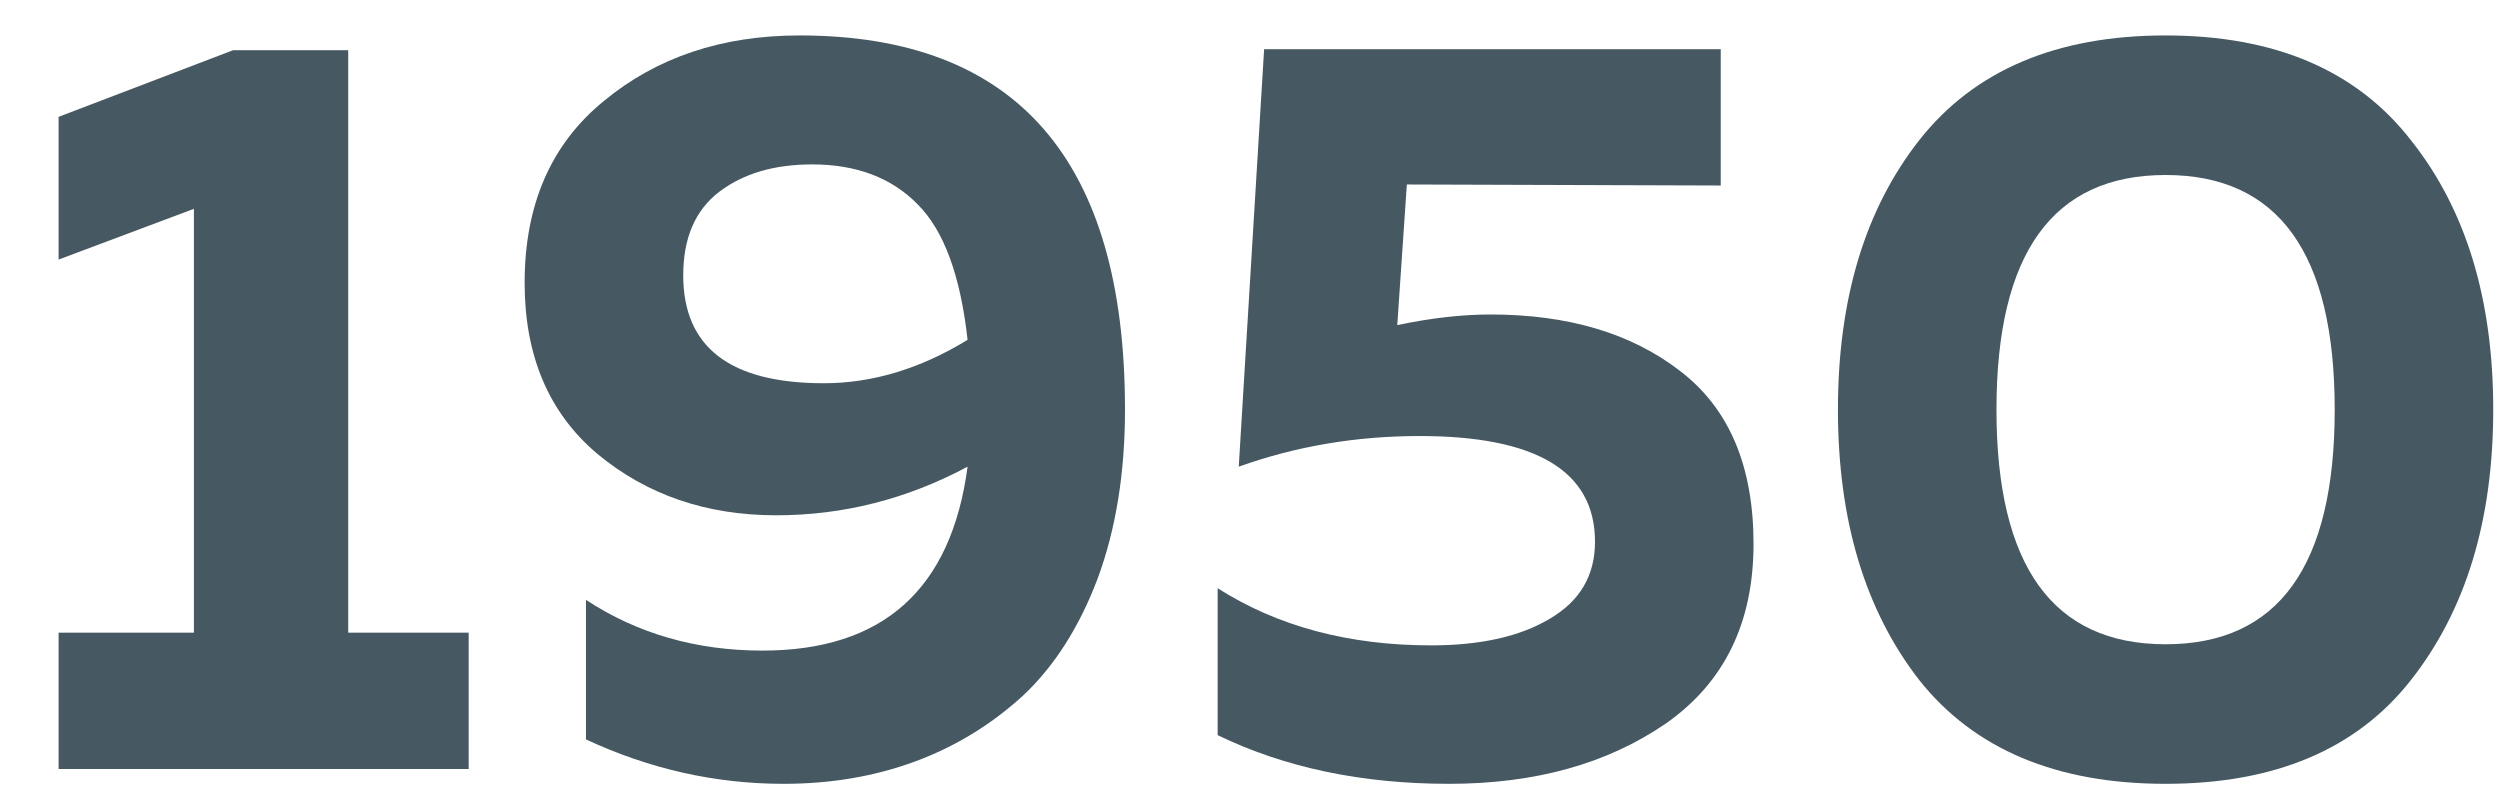 <?xml version="1.0" encoding="UTF-8"?> <svg xmlns="http://www.w3.org/2000/svg" width="34" height="11" viewBox="0 0 34 11" fill="none"> <path d="M3.169 0.683H4.736V8.604H6.374V10.458H0.797V8.604H2.637V2.84L0.797 3.53V1.589L3.169 0.683Z" fill="#465862"></path> <path d="M7.135 3.846C7.135 2.782 7.495 1.958 8.213 1.373C8.932 0.779 9.819 0.482 10.873 0.482C13.825 0.482 15.3 2.178 15.3 5.571C15.3 6.433 15.176 7.2 14.927 7.871C14.677 8.532 14.337 9.064 13.906 9.467C13.475 9.859 12.986 10.157 12.44 10.358C11.893 10.559 11.299 10.66 10.657 10.66C9.728 10.66 8.832 10.458 7.969 10.056V8.158C8.669 8.618 9.469 8.848 10.37 8.848C12.008 8.848 12.938 8.015 13.159 6.347C12.334 6.788 11.467 7.008 10.557 7.008C9.608 7.008 8.798 6.731 8.127 6.175C7.466 5.619 7.135 4.843 7.135 3.846ZM11.045 2.236C10.528 2.236 10.106 2.361 9.78 2.61C9.455 2.859 9.292 3.237 9.292 3.745C9.292 4.723 9.929 5.212 11.204 5.212C11.865 5.212 12.516 5.015 13.159 4.622C13.063 3.75 12.837 3.137 12.483 2.782C12.128 2.418 11.649 2.236 11.045 2.236Z" fill="#465862"></path> <path d="M17.192 0.669H23.402V2.523L19.133 2.509L19.003 4.421C19.463 4.325 19.885 4.277 20.268 4.277C21.323 4.277 22.18 4.531 22.841 5.039C23.512 5.547 23.848 6.333 23.848 7.397C23.848 8.47 23.45 9.284 22.655 9.84C21.859 10.387 20.877 10.66 19.708 10.66C18.519 10.66 17.47 10.439 16.56 9.998V8C17.374 8.518 18.342 8.777 19.463 8.777C20.134 8.777 20.671 8.657 21.073 8.417C21.485 8.178 21.692 7.828 21.692 7.368C21.692 6.409 20.896 5.93 19.305 5.93C18.443 5.93 17.623 6.069 16.847 6.347L17.192 0.669Z" fill="#465862"></path> <path d="M26.103 9.251C25.365 8.302 24.996 7.076 24.996 5.571C24.996 4.066 25.365 2.844 26.103 1.905C26.85 0.957 27.967 0.482 29.452 0.482C30.938 0.482 32.049 0.957 32.787 1.905C33.535 2.844 33.908 4.066 33.908 5.571C33.908 7.076 33.535 8.302 32.787 9.251C32.049 10.19 30.938 10.66 29.452 10.66C27.967 10.66 26.85 10.19 26.103 9.251ZM29.452 8.762C30.985 8.762 31.752 7.698 31.752 5.571C31.752 3.443 30.985 2.38 29.452 2.38C27.919 2.38 27.152 3.443 27.152 5.571C27.152 7.698 27.919 8.762 29.452 8.762Z" fill="#465862"></path> </svg> 